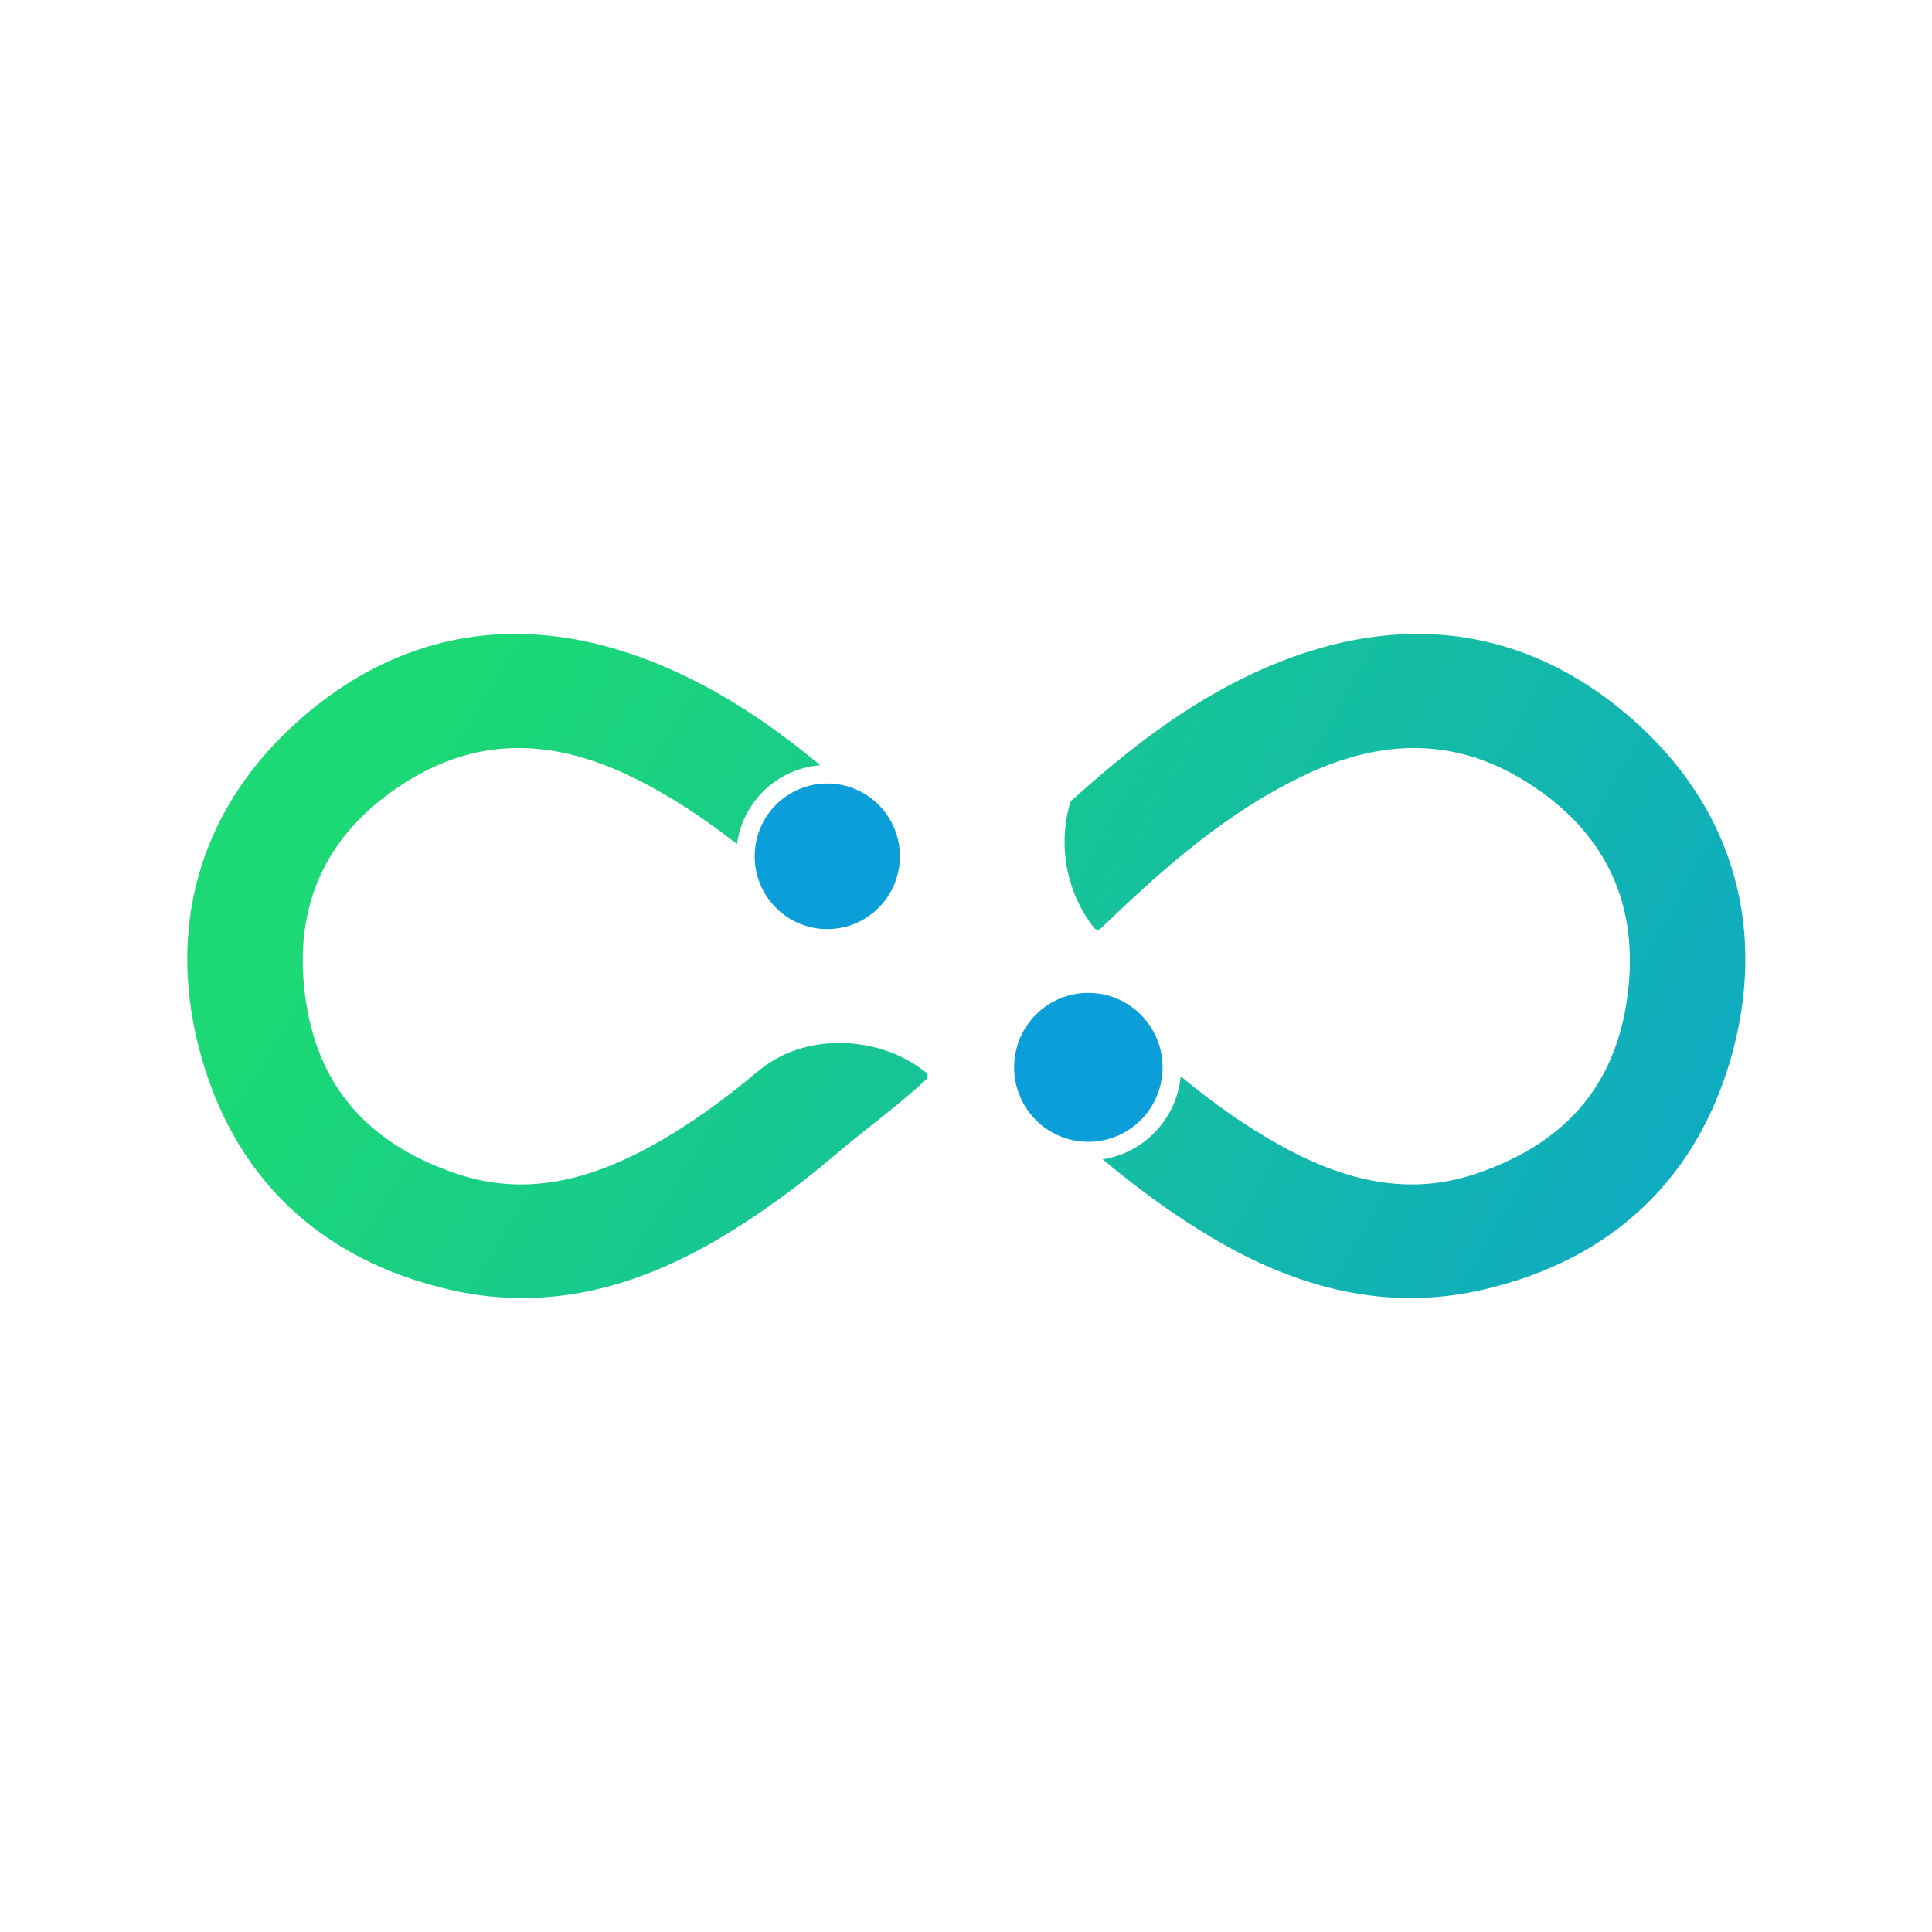<svg xmlns="http://www.w3.org/2000/svg" width="32" height="32" viewBox="0 0 32 32" fill="none"><path fill-rule="evenodd" clip-rule="evenodd" d="M20.772 11.146C21.072 11.006 21.372 10.889 21.668 10.795C22.285 10.598 22.889 10.5 23.476 10.5C24.762 10.5 25.964 10.971 27.031 11.907C28.651 13.327 29.251 15.256 28.72 17.338C28.173 19.477 26.726 20.871 24.534 21.368C23.471 21.608 22.51 21.496 21.678 21.233C20.873 20.98 20.19 20.587 19.653 20.237C19.163 19.918 18.703 19.569 18.264 19.202C18.952 19.095 19.49 18.53 19.556 17.827C20.077 18.257 20.624 18.651 21.215 18.977C22.421 19.643 23.462 19.785 24.488 19.427C26.013 18.895 26.827 17.879 26.976 16.32C27.112 14.89 26.552 13.763 25.314 12.971C24.152 12.228 22.912 12.197 21.523 12.879C20.564 13.35 19.728 13.998 18.921 14.732C18.69 14.941 18.462 15.156 18.234 15.377C18.201 15.409 18.149 15.405 18.121 15.369C17.655 14.771 17.522 13.996 17.725 13.298C17.729 13.284 17.737 13.272 17.747 13.262C18.63 12.464 19.61 11.684 20.772 11.146Z" fill="url(#paint0_linear_20661_10182)"></path><path fill-rule="evenodd" clip-rule="evenodd" d="M3.29 17.338C2.759 15.256 3.358 13.327 4.979 11.907C6.046 10.971 7.248 10.5 8.534 10.5C9.121 10.5 9.725 10.598 10.342 10.795C10.638 10.889 10.937 11.006 11.238 11.146C12.112 11.551 12.883 12.092 13.586 12.675C12.875 12.729 12.301 13.279 12.207 13.981C11.668 13.557 11.103 13.181 10.487 12.879C9.098 12.197 7.858 12.228 6.696 12.971C5.458 13.763 4.898 14.89 5.034 16.32C5.183 17.879 5.997 18.895 7.521 19.427C8.548 19.785 9.589 19.643 10.795 18.977C11.419 18.633 11.994 18.213 12.541 17.755C12.637 17.674 12.739 17.603 12.844 17.543C13.59 17.116 14.65 17.206 15.337 17.764C15.372 17.792 15.374 17.846 15.341 17.878C15.073 18.131 14.763 18.377 14.457 18.62C14.263 18.774 14.07 18.927 13.891 19.079C13.408 19.491 12.901 19.883 12.357 20.237C11.82 20.587 11.137 20.98 10.332 21.233C9.5 21.496 8.539 21.608 7.476 21.368C5.284 20.871 3.837 19.477 3.29 17.338Z" fill="url(#paint1_linear_20661_10182)"></path><path fill-rule="evenodd" clip-rule="evenodd" d="M18.026 16.445C18.705 16.445 19.256 16.998 19.256 17.679C19.256 18.36 18.705 18.912 18.026 18.912C17.347 18.912 16.797 18.36 16.797 17.679C16.797 16.997 17.347 16.445 18.026 16.445Z" fill="#0B9ED9"></path><path fill-rule="evenodd" clip-rule="evenodd" d="M13.702 12.977C14.366 12.977 14.905 13.517 14.905 14.183C14.905 14.849 14.366 15.389 13.702 15.389C13.038 15.389 12.5 14.849 12.5 14.183C12.5 13.517 13.038 12.977 13.702 12.977Z" fill="#0B9ED9"></path><defs><linearGradient id="paint0_linear_20661_10182" x1="40.313" y1="9.853" x2="16.991" y2="-3.174" gradientUnits="userSpaceOnUse"><stop stop-color="#0B9ED8"></stop><stop offset="1" stop-color="#1CD875"></stop></linearGradient><linearGradient id="paint1_linear_20661_10182" x1="38.486" y1="15.667" x2="14.179" y2="0.9" gradientUnits="userSpaceOnUse"><stop stop-color="#0B9ED8"></stop><stop offset="1" stop-color="#1CD875"></stop></linearGradient></defs></svg>